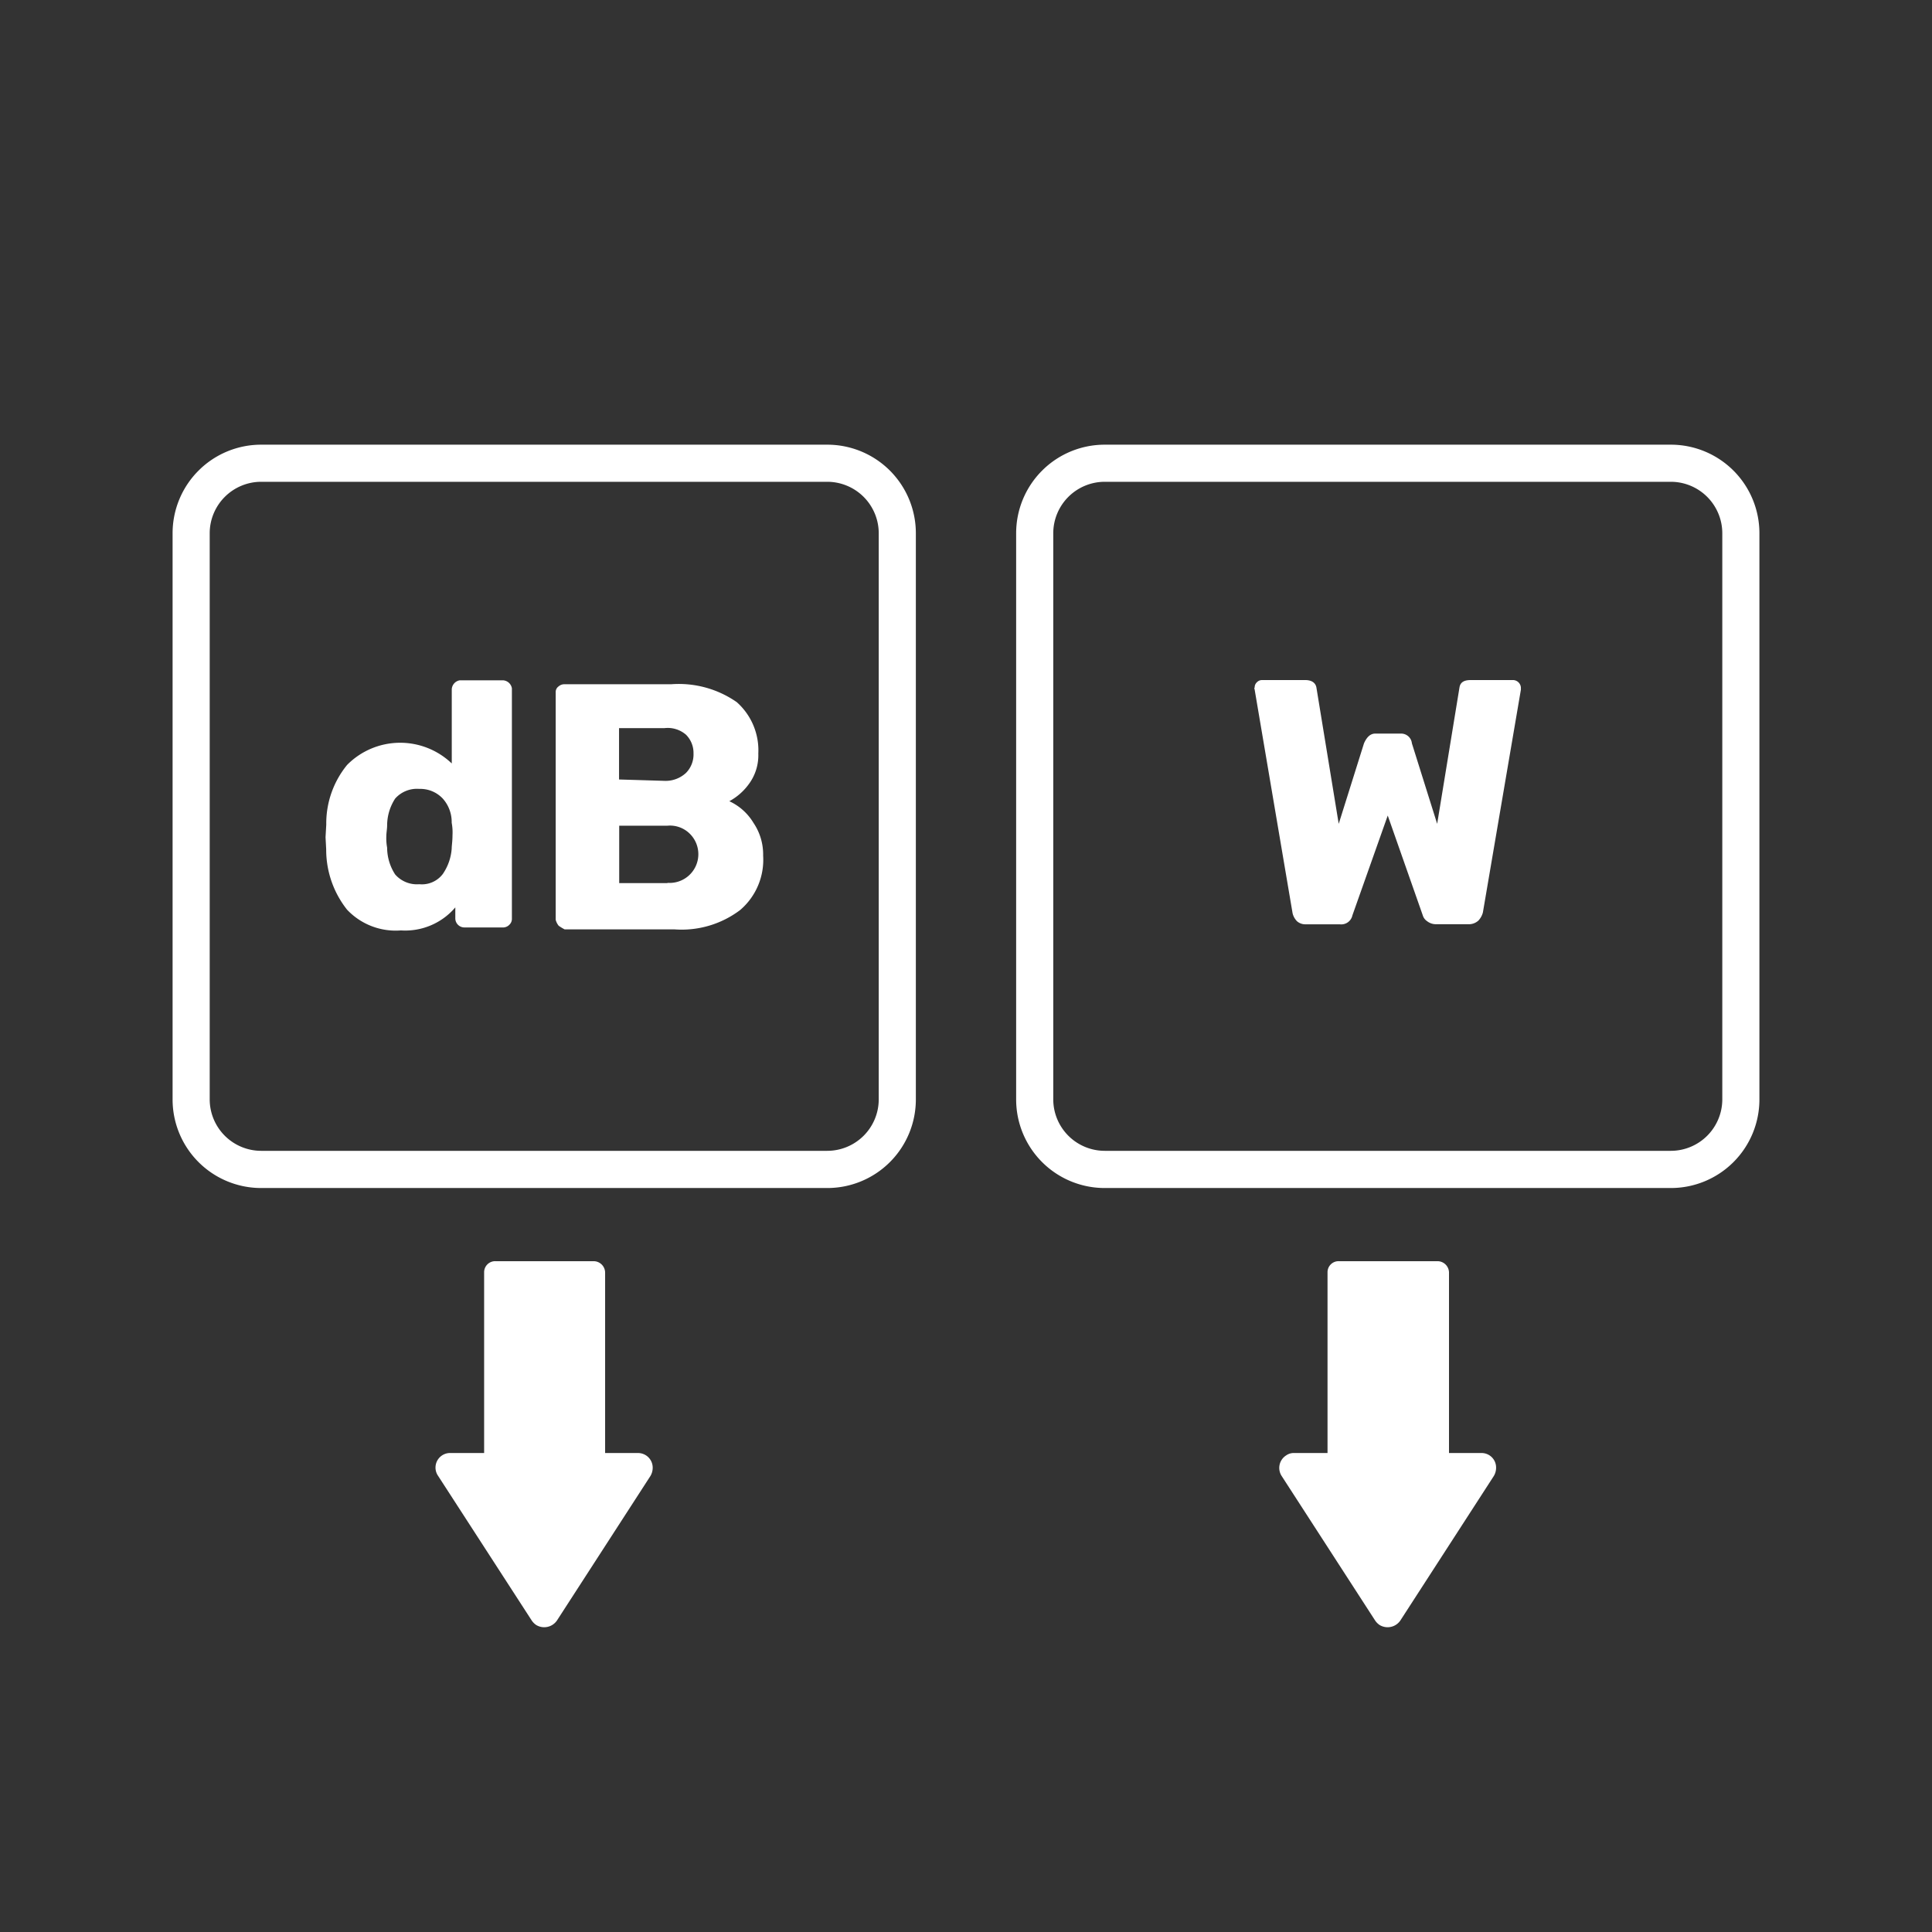 <svg id="DB_W" xmlns="http://www.w3.org/2000/svg" width="24" height="24" viewBox="0 0 24 24">
  <rect x="0" y="0" width="24" height="24" fill="#333333" stroke="none"/>
  <path d="M10.277,14.758H3.244a1.1,1.1,0,0,1-1.1-1.1V6.624a1.1,1.1,0,0,1,1.1-1.1h7.033a1.1,1.1,0,0,1,1.1,1.1v7.033A1.1,1.1,0,0,1,10.277,14.758ZM3.244,5.985a.64.64,0,0,0-.639.639v7.033a.64.64,0,0,0,.639.639h7.033a.64.64,0,0,0,.639-.639V6.624a.64.64,0,0,0-.639-.639Z" fill="#fff"/>
  <path d="M4.311,11.3a1.2,1.2,0,0,1-.259-.75L4.044,10.4l.009-.157a1.147,1.147,0,0,1,.259-.741.927.927,0,0,1,1.3-.018V8.562a.119.119,0,0,1,.1-.111h.536a.119.119,0,0,1,.111.1v2.859a.1.1,0,0,1-.028.074.11.11,0,0,1-.074.037h-.49a.113.113,0,0,1-.111-.111v-.138a.818.818,0,0,1-.676.286A.83.83,0,0,1,4.311,11.3ZM5.5,10.858a.636.636,0,0,0,.111-.315c0-.037.01-.092.01-.166a.651.651,0,0,0-.01-.157.436.436,0,0,0-.111-.3A.383.383,0,0,0,5.209,9.8a.362.362,0,0,0-.3.12.615.615,0,0,0-.1.333c0,.046-.01.092-.01.139a.642.642,0,0,0,.01.138.615.615,0,0,0,.1.333.359.359,0,0,0,.3.121A.325.325,0,0,0,5.5,10.858ZM6.94,11.5a.2.2,0,0,1-.037-.074V8.6a.085.085,0,0,1,.037-.074A.107.107,0,0,1,7.014,8.5H8.337a1.26,1.26,0,0,1,.815.222.8.8,0,0,1,.268.639.6.6,0,0,1-.111.37.73.73,0,0,1-.249.222.683.683,0,0,1,.3.269.7.7,0,0,1,.12.407.82.82,0,0,1-.286.676,1.205,1.205,0,0,1-.815.24H7.014A.646.646,0,0,1,6.94,11.5Zm1.315-1.8A.371.371,0,0,0,8.523,9.6a.326.326,0,0,0,.092-.24.32.32,0,0,0-.092-.232.347.347,0,0,0-.268-.083H7.69v.638Zm.037,1.267a.357.357,0,0,0,.277-.61.349.349,0,0,0-.277-.1h-.6v.713h.6Z" fill="#fff"/>
  <path d="M20.756,14.758H13.723a1.1,1.1,0,0,1-1.1-1.1V6.624a1.1,1.1,0,0,1,1.1-1.1h7.033a1.1,1.1,0,0,1,1.1,1.1v7.033A1.1,1.1,0,0,1,20.756,14.758ZM13.723,5.985a.64.64,0,0,0-.639.639v7.033a.64.64,0,0,0,.639.639h7.033a.64.64,0,0,0,.639-.639V6.624a.64.64,0,0,0-.639-.639Z" fill="#fff"/>
  <path d="M16.113,11.445a.211.211,0,0,1-.056-.1l-.471-2.777c0-.009-.01-.018,0-.027a.085.085,0,0,1,.027-.065.087.087,0,0,1,.065-.028h.536c.084,0,.129.037.139.093l.277,1.693.314-1c.037-.084.084-.121.139-.121H17.4a.134.134,0,0,1,.139.121l.314,1,.277-1.693c.01-.065.056-.093.139-.093H18.8a.1.1,0,0,1,.093.093v.027l-.472,2.767a.236.236,0,0,1-.055.1.175.175,0,0,1-.111.046H17.84a.176.176,0,0,1-.111-.037.133.133,0,0,1-.055-.074l-.435-1.239L16.8,11.371a.142.142,0,0,1-.158.111H16.22a.156.156,0,0,1-.107-.037Z" fill="#fff"/>
  <path d="M7.924,18.05H7.517V15.809a.143.143,0,0,0-.142-.142H6.157a.137.137,0,0,0-.143.135V18.05H5.6a.181.181,0,0,0-.157.285L6.605,20.13a.206.206,0,0,0,.057.057.192.192,0,0,0,.257-.057L8.08,18.335a.2.2,0,0,0,.028-.107A.182.182,0,0,0,7.924,18.05Z" fill="#fff"/>
  <path d="M18.4,18.05H18V15.809a.143.143,0,0,0-.142-.142H16.634a.137.137,0,0,0-.143.135V18.05h-.413a.161.161,0,0,0-.1.029.184.184,0,0,0-.057.256l1.161,1.795a.206.206,0,0,0,.057.057.192.192,0,0,0,.257-.057l1.161-1.795a.2.2,0,0,0,.028-.107A.18.18,0,0,0,18.4,18.05Z" fill="#fff"/>
</svg>
